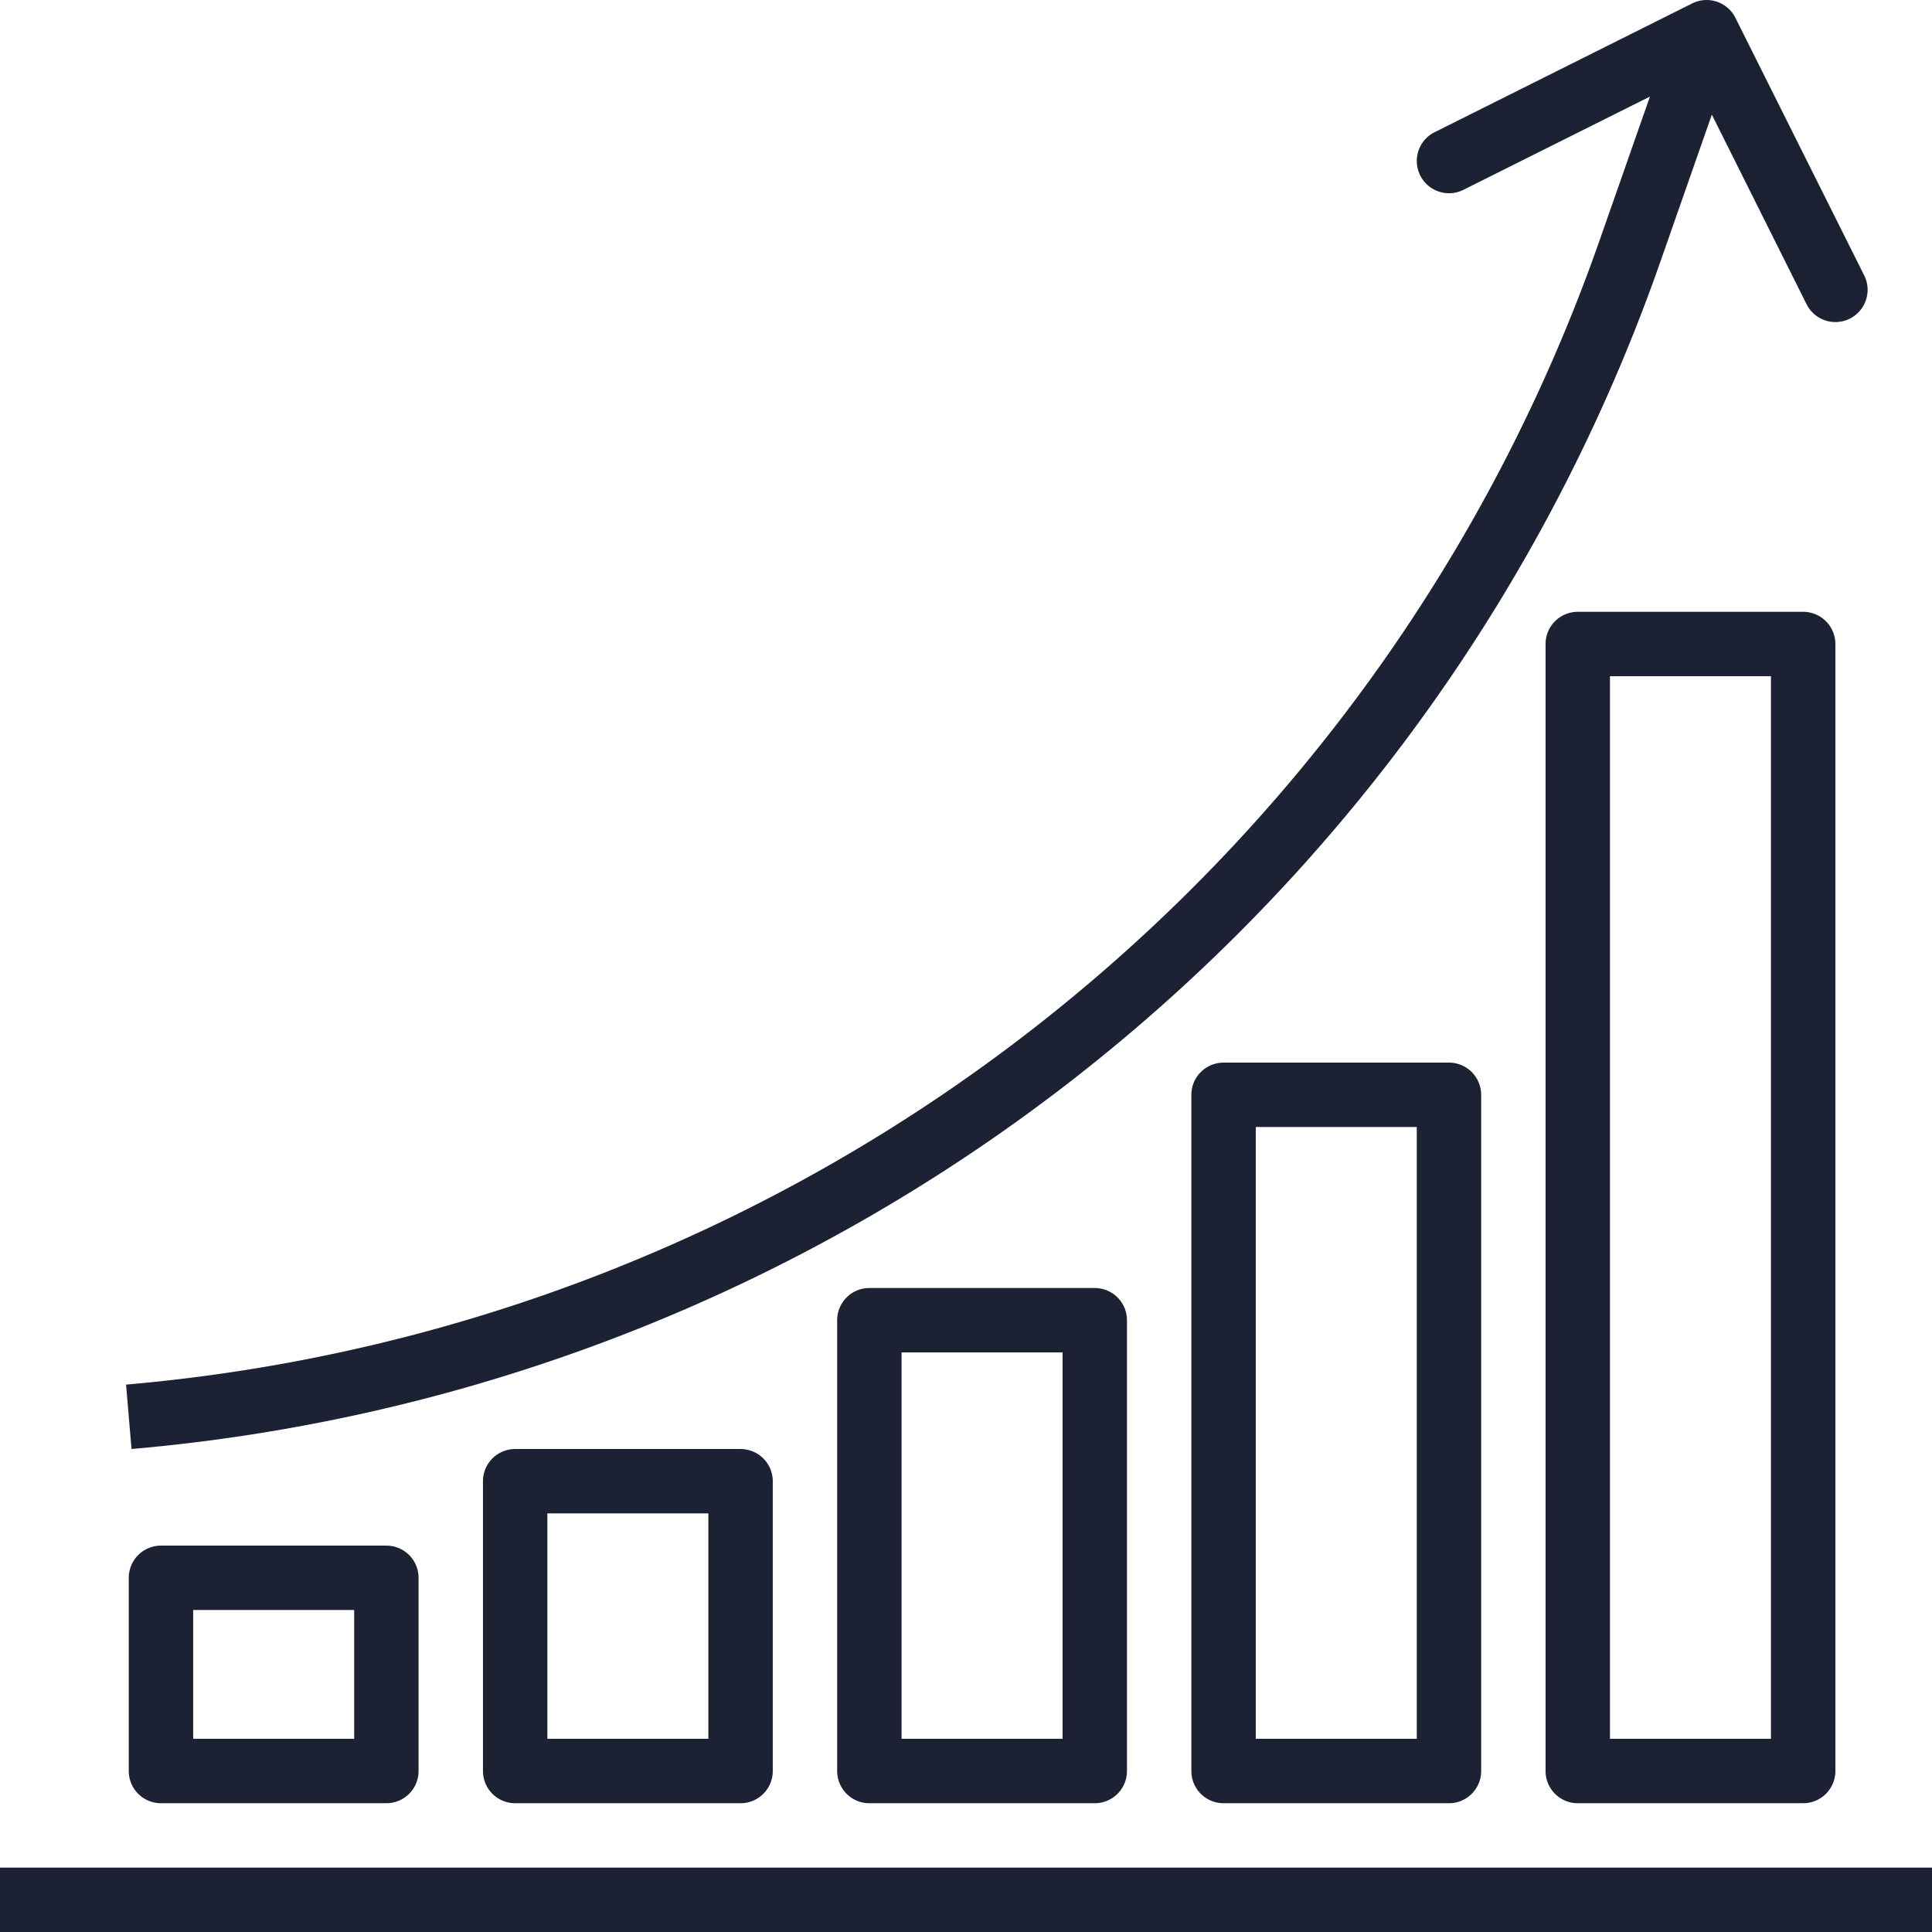 <svg xmlns="http://www.w3.org/2000/svg" width="174" height="174.002" viewBox="0 0 174 174.002">
  <g id="company-icon" transform="translate(-0.003 0)">
    <g id="Group_48" data-name="Group 48" transform="translate(0.003 168.202)">
      <g id="Group_47" data-name="Group 47">
        <rect id="Rectangle_72" data-name="Rectangle 72" width="174" height="5.8" fill="#1c2133"/>
      </g>
    </g>
    <g id="Group_50" data-name="Group 50" transform="translate(11.356 -0.001)">
      <g id="Group_49" data-name="Group 49">
        <path id="Path_32" data-name="Path 32" d="M187.865,24.806l-11.6-23.2a2.9,2.9,0,0,0-3.89-1.3h0l-23.2,11.6a2.9,2.9,0,1,0,2.593,5.191l16.8-8.4-4.585,13.091A154.758,154.758,0,0,1,31.323,124.7l.493,5.8a160.56,160.56,0,0,0,137.645-106.8l4.681-13.375L182.674,27.4a2.9,2.9,0,1,0,5.191-2.593Z" transform="translate(-31.323 0.001)" fill="#1c2133"/>
      </g>
    </g>
    <g id="Group_52" data-name="Group 52" transform="translate(11.603 139.202)">
      <g id="Group_51" data-name="Group 51">
        <path id="Path_33" data-name="Path 33" d="M55.2,384.006H34.9a2.9,2.9,0,0,0-2.9,2.9v17.4a2.9,2.9,0,0,0,2.9,2.9H55.2a2.9,2.9,0,0,0,2.9-2.9v-17.4A2.9,2.9,0,0,0,55.2,384.006Zm-2.9,17.4H37.8v-11.6H52.3Z" transform="translate(-32.003 -384.006)" fill="#1c2133"/>
      </g>
    </g>
    <g id="Group_54" data-name="Group 54" transform="translate(43.503 130.502)">
      <g id="Group_53" data-name="Group 53">
        <path id="Path_34" data-name="Path 34" d="M143.2,360.006H122.9a2.9,2.9,0,0,0-2.9,2.9v26.1a2.9,2.9,0,0,0,2.9,2.9h20.3a2.9,2.9,0,0,0,2.9-2.9v-26.1A2.9,2.9,0,0,0,143.2,360.006Zm-2.9,26.1H125.8v-20.3h14.5Z" transform="translate(-120.003 -360.006)" fill="#1c2133"/>
      </g>
    </g>
    <g id="Group_56" data-name="Group 56" transform="translate(75.403 116.002)">
      <g id="Group_55" data-name="Group 55">
        <path id="Path_35" data-name="Path 35" d="M231.2,320.006H210.9a2.9,2.9,0,0,0-2.9,2.9v40.6a2.9,2.9,0,0,0,2.9,2.9h20.3a2.9,2.9,0,0,0,2.9-2.9v-40.6A2.9,2.9,0,0,0,231.2,320.006Zm-2.9,40.6H213.8v-34.8h14.5Z" transform="translate(-208.003 -320.006)" fill="#1c2133"/>
      </g>
    </g>
    <g id="Group_58" data-name="Group 58" transform="translate(107.303 95.702)">
      <g id="Group_57" data-name="Group 57">
        <path id="Path_36" data-name="Path 36" d="M319.2,264.006H298.9a2.9,2.9,0,0,0-2.9,2.9v60.9a2.9,2.9,0,0,0,2.9,2.9h20.3a2.9,2.9,0,0,0,2.9-2.9v-60.9A2.9,2.9,0,0,0,319.2,264.006Zm-2.9,60.9H301.8v-55.1h14.5Z" transform="translate(-296.003 -264.006)" fill="#1c2133"/>
      </g>
    </g>
    <g id="Group_60" data-name="Group 60" transform="translate(139.203 55.102)">
      <g id="Group_59" data-name="Group 59">
        <path id="Path_37" data-name="Path 37" d="M407.2,152.006H386.9a2.9,2.9,0,0,0-2.9,2.9v101.5a2.9,2.9,0,0,0,2.9,2.9h20.3a2.9,2.9,0,0,0,2.9-2.9v-101.5A2.9,2.9,0,0,0,407.2,152.006Zm-2.9,101.5H389.8v-95.7h14.5Z" transform="translate(-384.003 -152.006)" fill="#1c2133"/>
      </g>
    </g>
  </g>
</svg>
